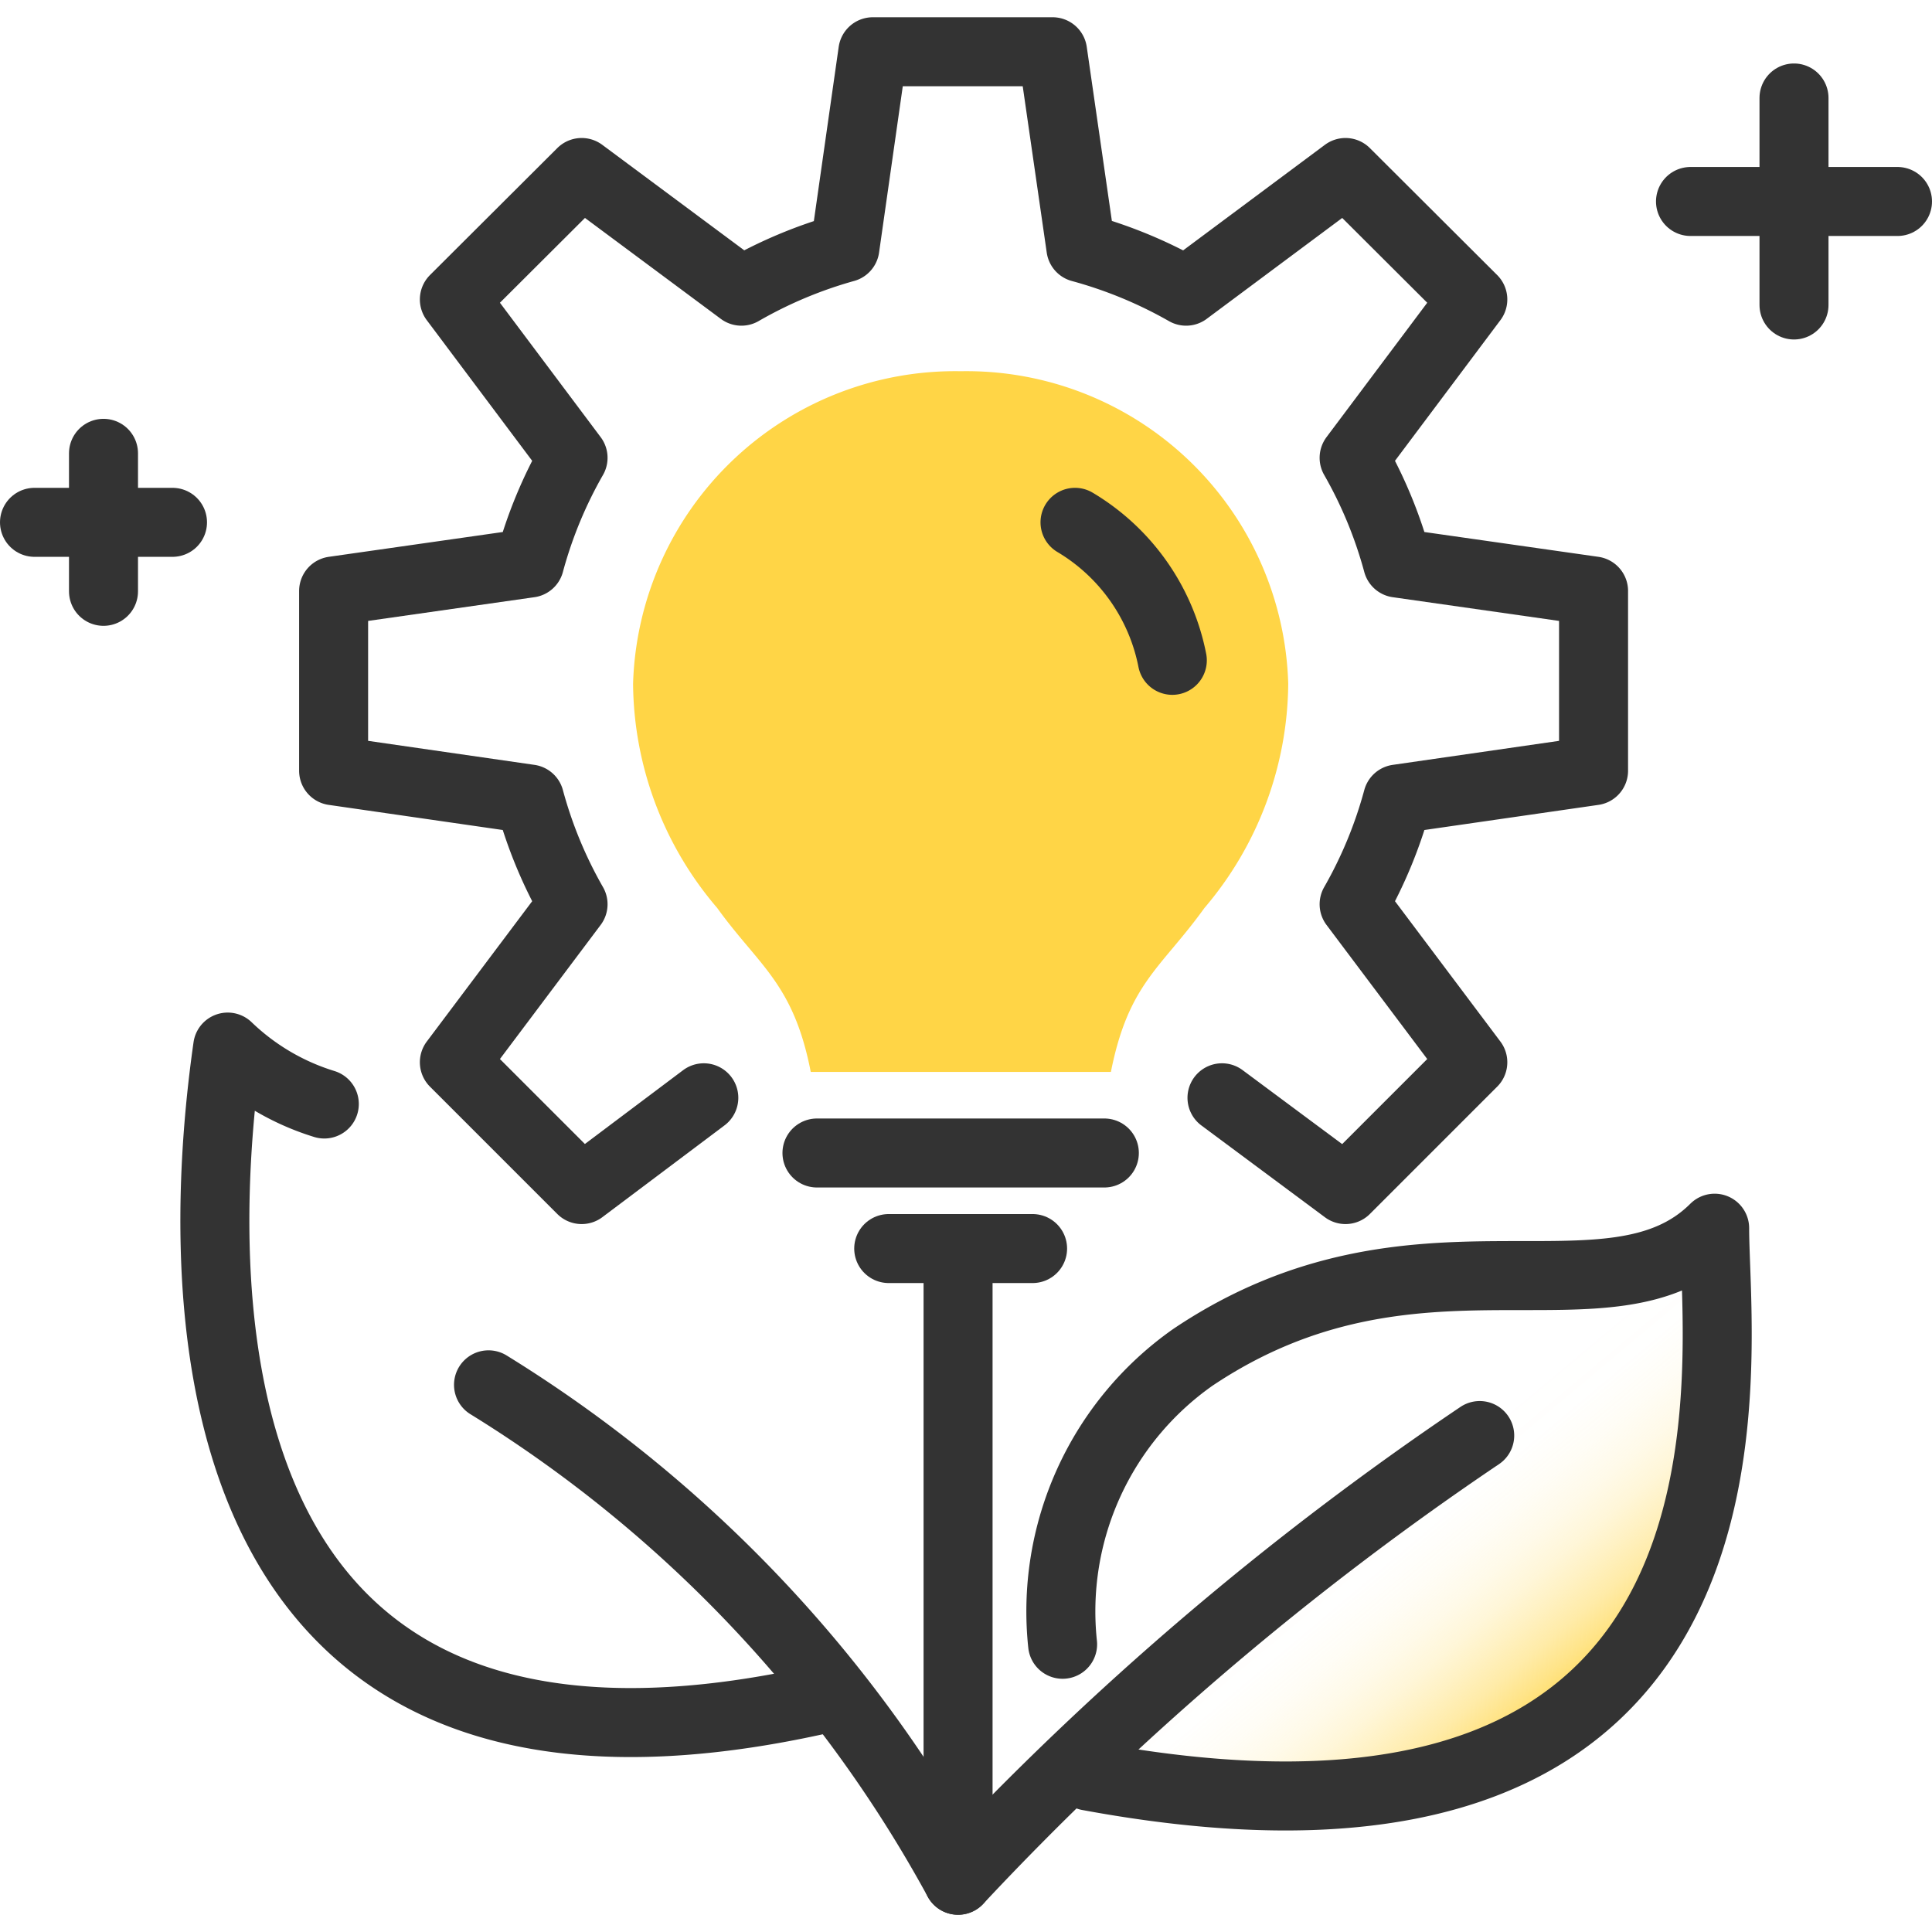 <svg id="design" xmlns="http://www.w3.org/2000/svg" xmlns:xlink="http://www.w3.org/1999/xlink" viewBox="0 0 56 56"><defs><style>.cls-1{fill:url(#linear-gradient);}.cls-2{fill:none;stroke:#333;stroke-linecap:round;stroke-linejoin:round;stroke-width:2px;}.cls-3{fill:#ffd546;}</style><linearGradient id="linear-gradient" x1="36.03" y1="19.94" x2="45.71" y2="8.4" gradientTransform="matrix(1, 0, 0, -1, 0, 58)" gradientUnits="userSpaceOnUse"><stop offset="0.46" stop-color="#ffd546" stop-opacity="0"/><stop offset="0.55" stop-color="#ffd546" stop-opacity="0.01"/><stop offset="0.62" stop-color="#ffd546" stop-opacity="0.05"/><stop offset="0.69" stop-color="#ffd546" stop-opacity="0.12"/><stop offset="0.75" stop-color="#ffd546" stop-opacity="0.21"/><stop offset="0.8" stop-color="#ffd546" stop-opacity="0.32"/><stop offset="0.86" stop-color="#ffd546" stop-opacity="0.47"/><stop offset="0.91" stop-color="#ffd546" stop-opacity="0.64"/><stop offset="0.96" stop-color="#ffd546" stop-opacity="0.84"/><stop offset="1" stop-color="#ffd546"/><stop offset="1" stop-color="#b2deff"/></linearGradient></defs><path class="cls-1" d="M30.8,47.66a9,9,0,0,1,3.78-8.32C41.05,35,46.67,38.62,49.7,35.6c0,3.78,2.26,19.66-18.15,15.88"/><path class="cls-2" d="M35.42,31.82,39,34.48l3.69-3.69-3.44-4.58a12.91,12.91,0,0,0,1.26-3.05l5.68-.82V17.13l-5.68-.81a12.91,12.91,0,0,0-1.26-3.05l3.44-4.59L39,5,34.38,8.44a13.09,13.09,0,0,0-3.05-1.26L30.51,1.5H25.3l-.81,5.68a13,13,0,0,0-3,1.26L16.86,5,13.17,8.68l3.44,4.59a12.91,12.91,0,0,0-1.26,3.05l-5.68.81v5.21l5.68.82a12.91,12.91,0,0,0,1.26,3.05l-3.44,4.58,3.69,3.69,3.54-2.66"/><path class="cls-3" d="M32.2,31.07c.51-2.57,1.45-3,2.71-4.75a10.14,10.14,0,0,0,2.43-6.5,9.33,9.33,0,0,0-9.49-9.06,9.34,9.34,0,0,0-9.5,9.06,10.11,10.11,0,0,0,2.44,6.5C22,28,23,28.5,23.5,31.07"/><line class="cls-2" x1="23.68" y1="33.42" x2="32.01" y2="33.42"/><line class="cls-2" x1="29.93" y1="36.19" x2="25.76" y2="36.19"/><path class="cls-2" d="M31.16,15.14a6,6,0,0,1,2.82,4"/><path class="cls-2" d="M42.89,41.61A88.19,88.19,0,0,0,27.77,54.5"/><line class="cls-2" x1="27.77" y1="36.34" x2="27.77" y2="52.42"/><path class="cls-2" d="M30.8,47.66a9,9,0,0,1,3.78-8.32C41.05,35,46.67,38.62,49.7,35.6c0,3.78,2.26,19.66-18.15,15.88"/><path class="cls-2" d="M14.16,40.14A38.52,38.52,0,0,1,27.77,54.5"/><path class="cls-2" d="M9.4,32a7,7,0,0,1-2.8-1.65C5.85,35.6,4.34,53.74,24,49.21"/><line class="cls-2" x1="52" y1="2.84" x2="52" y2="8.84"/><line class="cls-2" x1="49" y1="5.84" x2="55" y2="5.84"/><line class="cls-2" x1="3" y1="13.14" x2="3" y2="17.14"/><line class="cls-2" x1="1" y1="15.14" x2="5" y2="15.14"/></svg>
